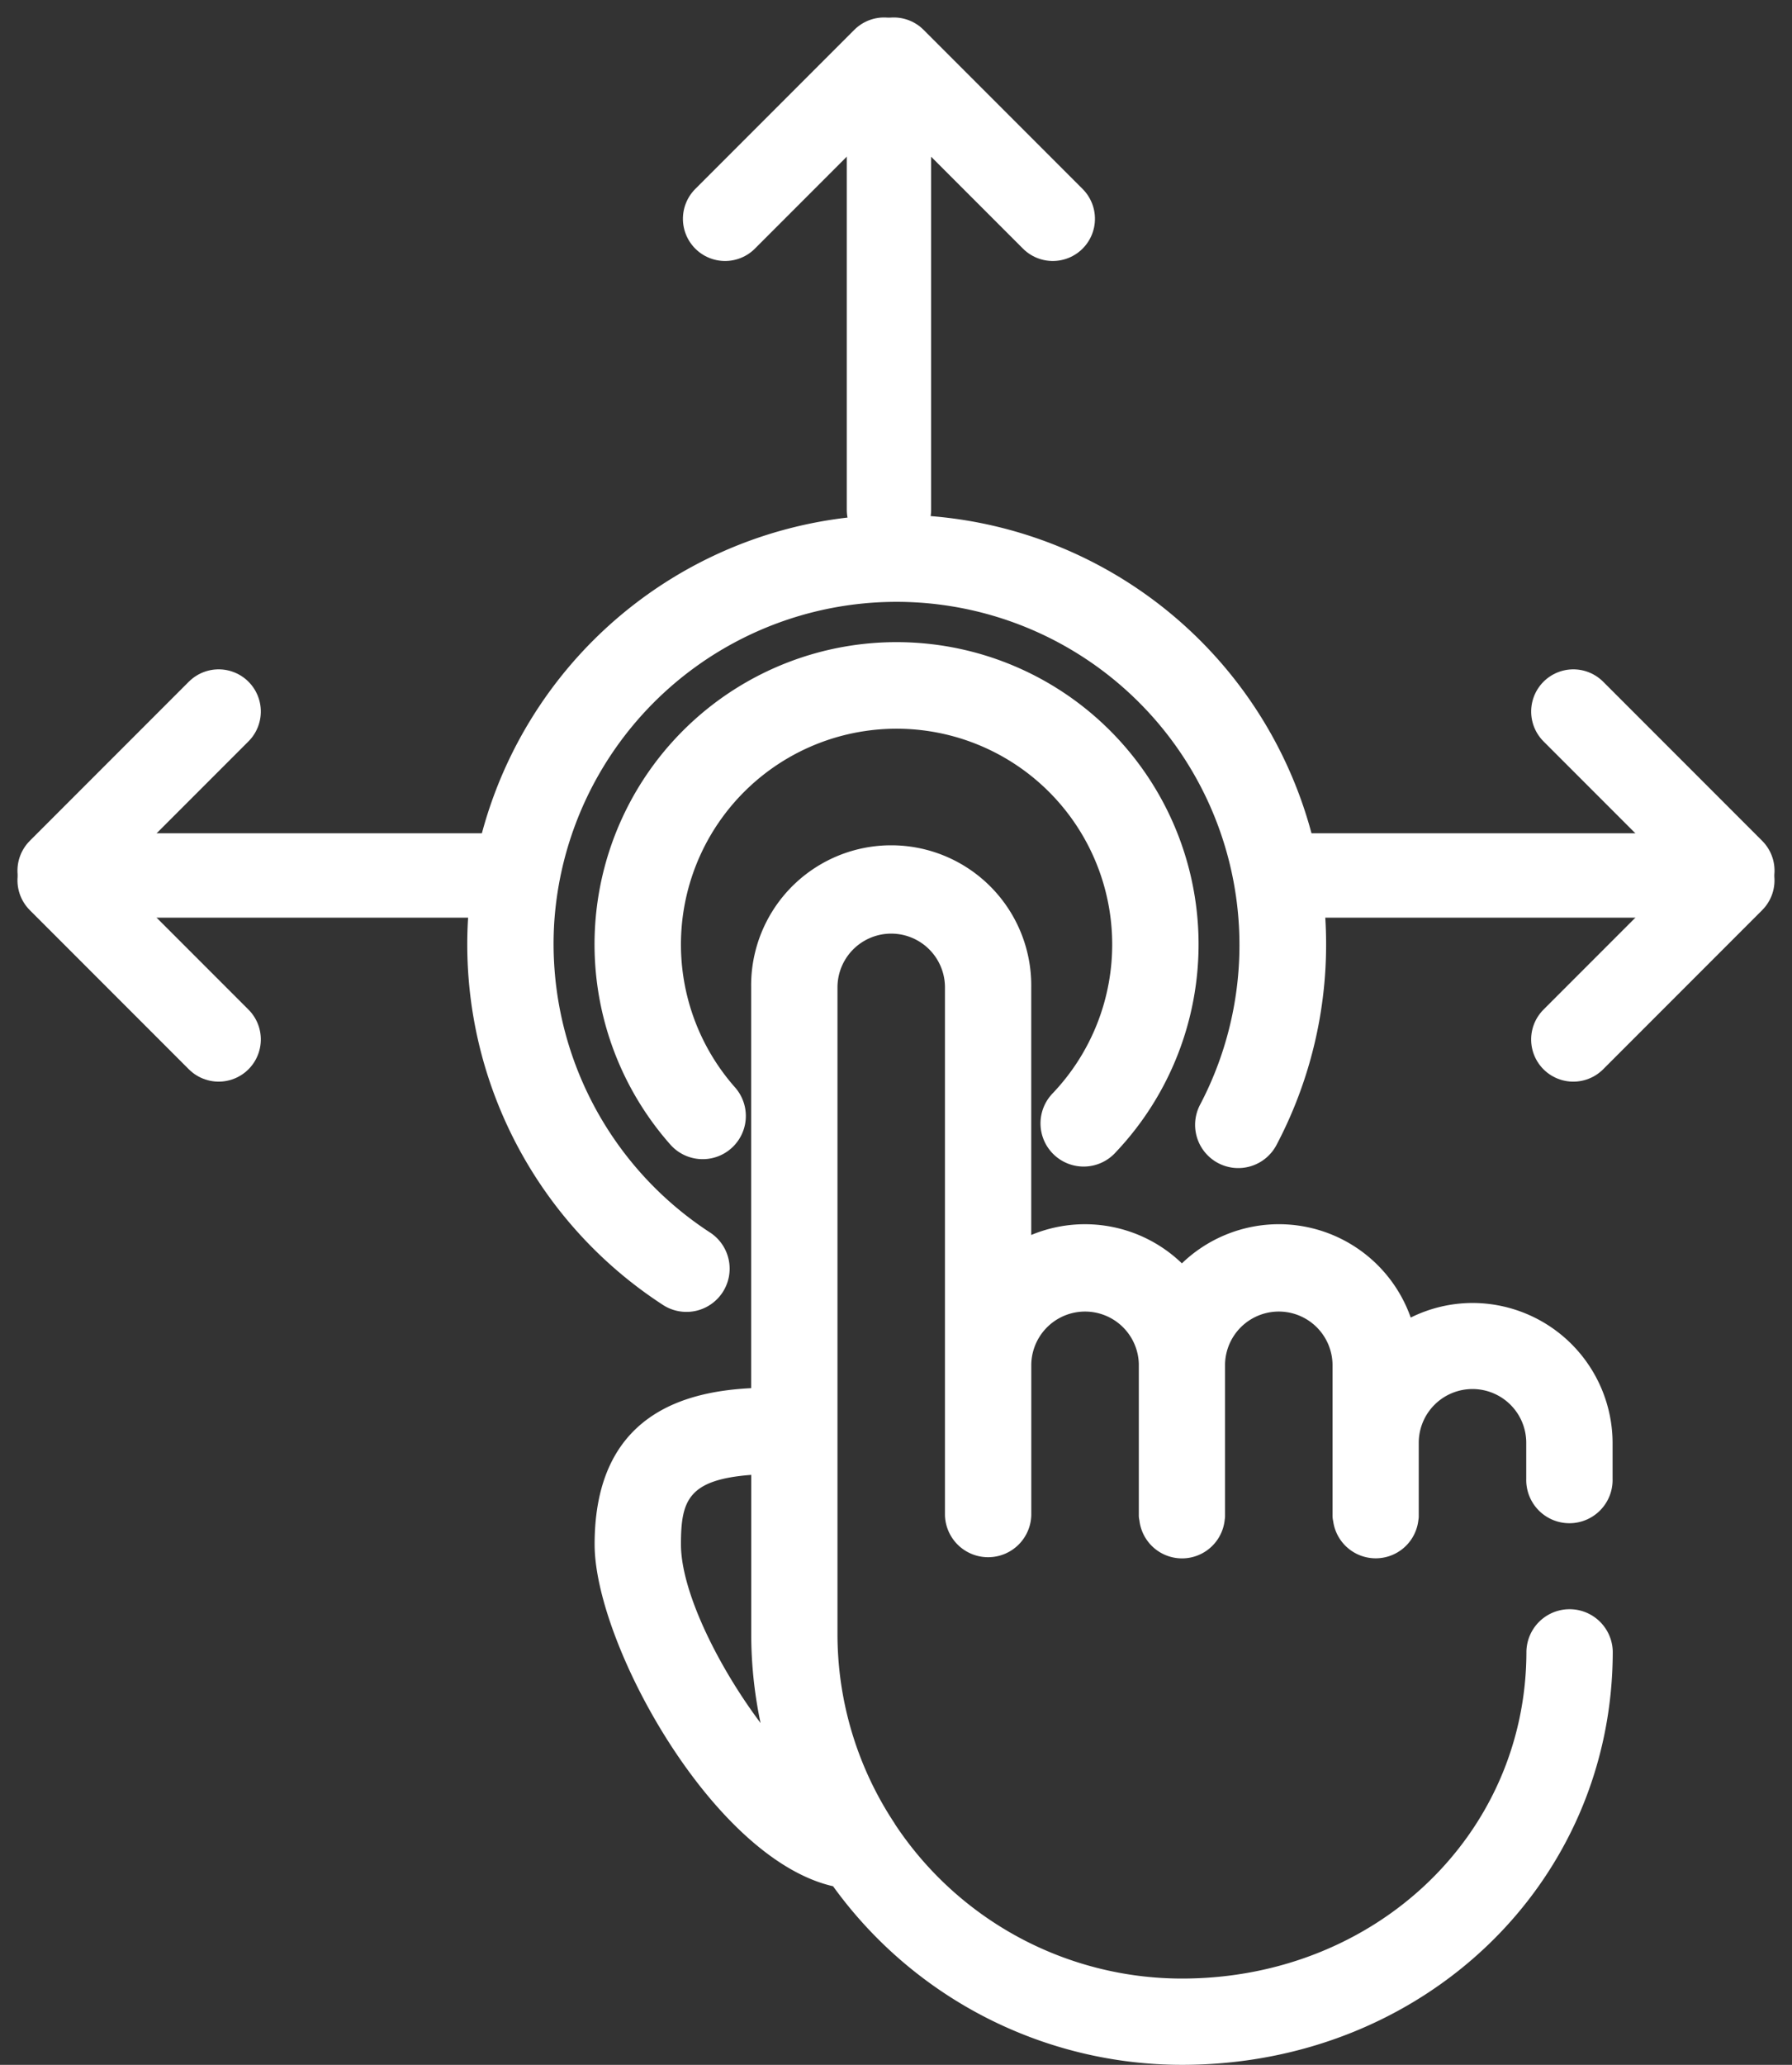 <svg xmlns="http://www.w3.org/2000/svg" width="63.743" height="73.402"><rect width="100%" height="100%" fill="#333333" stroke="none"/><path d="M52.381 46.318a4.955 4.955 0 0 0-2.2.519 4.973 4.973 0 0 0-8.14-1.927 4.969 4.969 0 0 0-5.359-1.009v-8.8a4.982 4.982 0 1 0-9.963 0v14.245c-2.244.115-5.568.851-5.568 5.553 0 3.51 4.2 11.176 8.482 12.153a15.31 15.31 0 0 0 12.407 6.349c8.595 0 15.327-6.459 15.327-14.7a1.536 1.536 0 0 0-3.071 0c0 6.523-5.384 11.633-12.257 11.633a12.247 12.247 0 0 1-10.193-5.472 1.368 1.368 0 0 0-.08-.128 12.167 12.167 0 0 1-1.976-6.655V35.1a1.911 1.911 0 1 1 3.823 0v18.759a1.536 1.536 0 0 0 3.071 0V48.5a1.913 1.913 0 0 1 3.825-.014v5.373a.7.7 0 0 0 .02.181 1.526 1.526 0 0 0 3.036-.026.754.754 0 0 0 .011-.105V48.485a1.912 1.912 0 0 1 3.823.014V53.859a.876.876 0 0 0 .023.213 1.527 1.527 0 0 0 3.031-.036.739.739 0 0 0 .013-.13v-2.627a1.912 1.912 0 0 1 3.824.021v1.272a1.536 1.536 0 1 0 3.071 0v-1.271a4.989 4.989 0 0 0-4.98-4.983zm-28.159 8.581c0-1.554.251-2.3 2.5-2.47v5.65a15.329 15.329 0 0 0 .332 3.172c-1.52-2.029-2.832-4.682-2.832-6.352z" fill="#fff"/><path d="M37.465 38.845a1.535 1.535 0 1 0 2.228 2.11 10.743 10.743 0 1 0-15.848-.267 1.535 1.535 0 0 0 2.3-2.034 7.67 7.67 0 1 1 11.319.191z" fill="#fff"/><path d="M43.328 41.344a1.536 1.536 0 0 0 2.075-.637 15.275 15.275 0 1 0-21.854 5.659 1.536 1.536 0 1 0 1.68-2.571 12.243 12.243 0 0 1-5.516-10.973 12.2 12.2 0 1 1 22.976 6.446 1.537 1.537 0 0 0 .639 2.076z" fill="#fff"/><g transform="translate(2.121 25.293)" fill="none" stroke="#fff" stroke-linecap="round" stroke-width="3"><path transform="translate(3 5.828)" d="M0 0L13 0"/><path transform="rotate(45 -7.243 3)" d="M0 0L8 0"/><path transform="rotate(-45 6.829 2.829)" d="M0 0L8 0"/></g><g transform="rotate(90 17.664 19.785)" fill="none" stroke="#fff" stroke-linecap="round" stroke-width="3"><path transform="translate(3 5.828)" d="M0 0L13 0"/><path transform="rotate(45 -7.243 3)" d="M0 0L8 0"/><path transform="rotate(-45 6.829 2.829)" d="M0 0L8 0"/></g><g transform="translate(45.621 25.293)" fill="none" stroke="#fff" stroke-linecap="round" stroke-width="3"><path transform="translate(0 5.828)" d="M13 0L0 0"/><path transform="rotate(135 6.757 6.314)" d="M0 0L8 0"/><path transform="rotate(-135 9.172 -.485)" d="M0 0L8 0"/></g></svg>